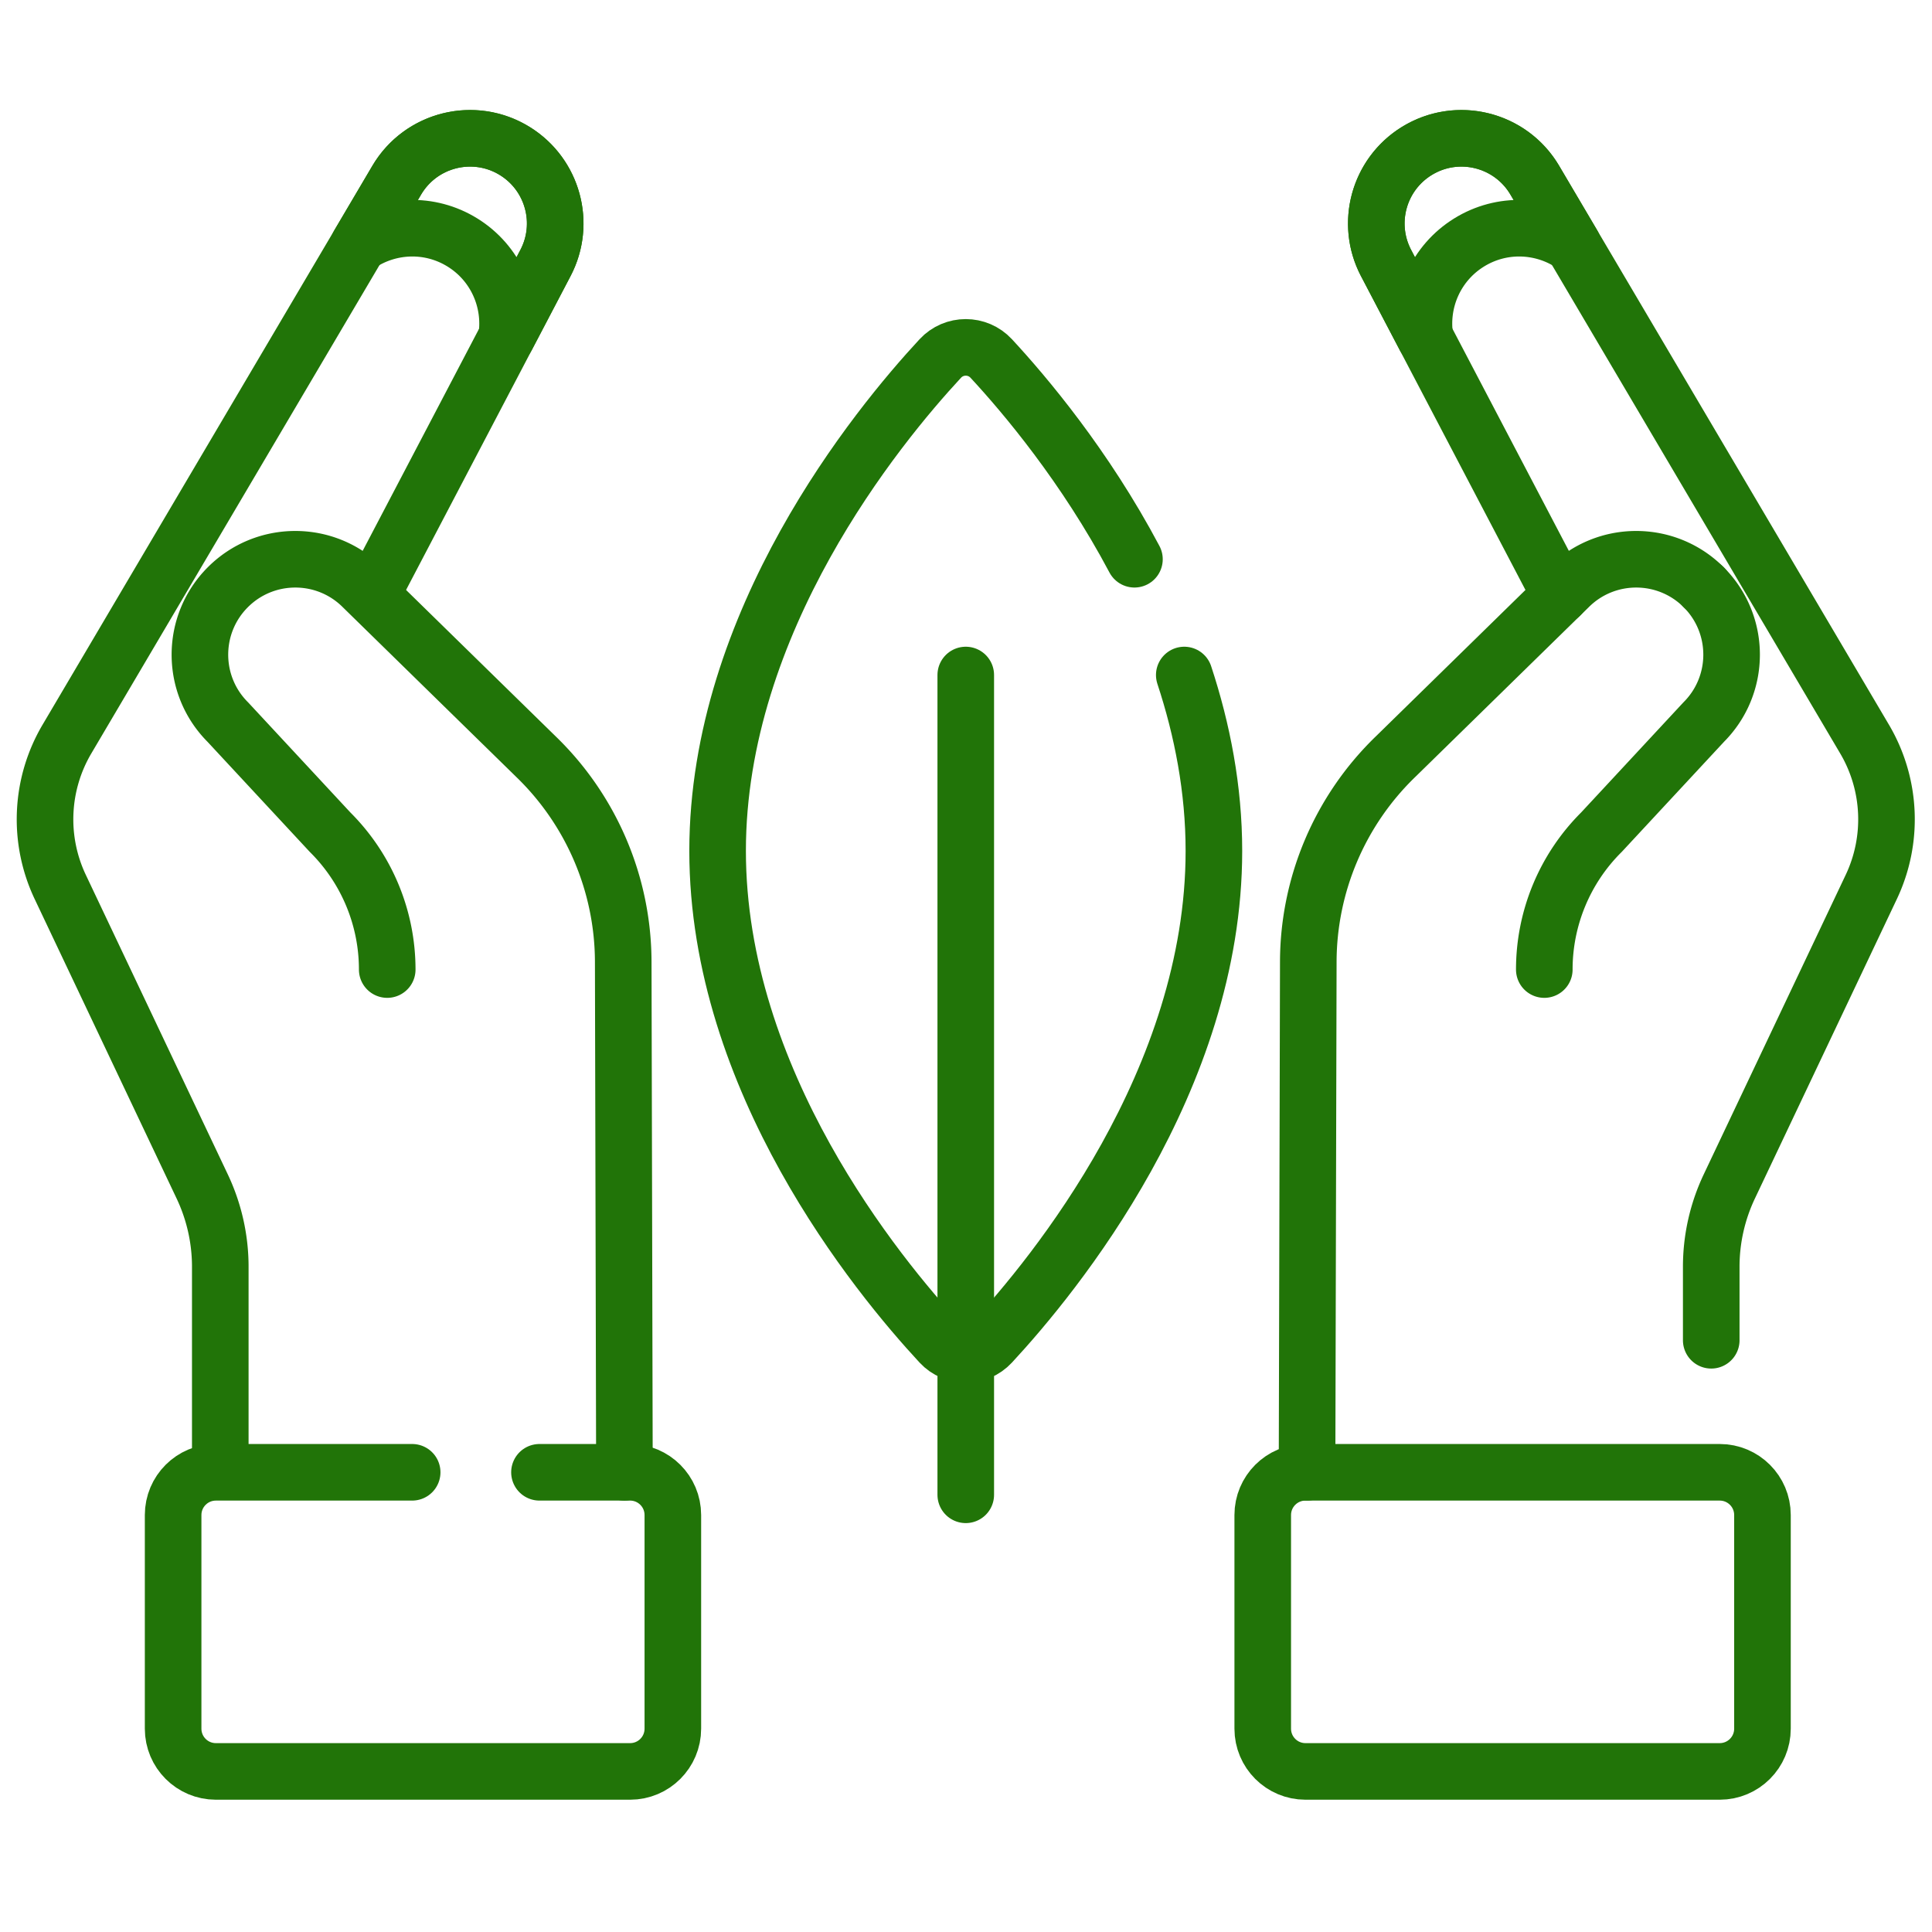 <svg xmlns="http://www.w3.org/2000/svg" xmlns:xlink="http://www.w3.org/1999/xlink" width="512" height="512" x="0" y="0" viewBox="0 0 682.667 682.667" style="enable-background:new 0 0 512 512" xml:space="preserve" class=""><g><defs><clipPath id="b" clipPathUnits="userSpaceOnUse"><path d="M0 512h512V0H0Z" fill="#217408" opacity="1" data-original="#000000"></path></clipPath></defs><mask id="a"><rect width="100%" height="100%" fill="#ffffff" opacity="1" data-original="#ffffff"></rect></mask><g mask="url(#a)"><g clip-path="url(#b)" transform="matrix(1.333 0 0 -1.333 0 682.667)"><path d="M0 0c4.798-14.558 7.856-30.257 7.856-46.624 0-60.834-42.252-112.436-59.029-130.528-3.64-3.926-9.858-3.926-13.498 0-16.778 18.092-59.03 69.694-59.03 130.528 0 60.833 42.252 112.436 59.03 130.528 3.64 3.926 9.858 3.926 13.498 0 8.871-9.566 24.864-28.501 37.967-53.215" style="stroke-width:15;stroke-linecap:round;stroke-linejoin:round;stroke-miterlimit:10;stroke-dasharray:none;stroke-opacity:1" transform="translate(313.922 333.198)" fill="none" stroke="#217408" stroke-width="15" stroke-linecap="round" stroke-linejoin="round" stroke-miterlimit="10" stroke-dasharray="none" stroke-opacity="" data-original="#000000" opacity="1" class=""></path><path d="M0 0v-217.306" style="stroke-width:15;stroke-linecap:round;stroke-linejoin:round;stroke-miterlimit:10;stroke-dasharray:none;stroke-opacity:1" transform="translate(256 333.197)" fill="none" stroke="#217408" stroke-width="15" stroke-linecap="round" stroke-linejoin="round" stroke-miterlimit="10" stroke-dasharray="none" stroke-opacity="" data-original="#000000" opacity="1" class=""></path><path d="m0 0-46.184 88.129c-5.488 10.475-1.962 23.41 8.084 29.649 10.759 6.68 24.908 3.203 31.344-7.704l87.42-148.151a41.858 41.858 0 0 0 1.773-39.201L44.81-156.653a49.732 49.732 0 0 1-4.794-21.305v-19.472" style="stroke-width:15;stroke-linecap:round;stroke-linejoin:round;stroke-miterlimit:10;stroke-dasharray:none;stroke-opacity:1" transform="translate(413.593 354.287)" fill="none" stroke="#217408" stroke-width="15" stroke-linecap="round" stroke-linejoin="round" stroke-miterlimit="10" stroke-dasharray="none" stroke-opacity="" data-original="#000000" opacity="1" class=""></path><path d="M0 0v0c-10.046-6.239-13.573-19.174-8.084-29.648L2.217-49.304C.822-39.626 5.152-29.662 13.898-24.231v0c8.765 5.443 19.536 4.858 27.531-.565L31.343-7.704C24.907 3.204 10.759 6.681 0 0Z" style="stroke-width:15;stroke-linecap:round;stroke-linejoin:round;stroke-miterlimit:10;stroke-dasharray:none;stroke-opacity:1" transform="translate(375.494 472.065)" fill="none" stroke="#217408" stroke-width="15" stroke-linecap="round" stroke-linejoin="round" stroke-miterlimit="10" stroke-dasharray="none" stroke-opacity="" data-original="#000000" opacity="1" class=""></path><path d="M0 0v0c9.876-9.876 9.876-25.89 0-35.767l-27.111-29.187a51.338 51.338 0 0 1-15.132-36.397" style="stroke-width:15;stroke-linecap:round;stroke-linejoin:round;stroke-miterlimit:10;stroke-dasharray:none;stroke-opacity:1" transform="translate(451.6 356.475)" fill="none" stroke="#217408" stroke-width="15" stroke-linecap="round" stroke-linejoin="round" stroke-miterlimit="10" stroke-dasharray="none" stroke-opacity="" data-original="#000000" opacity="1" class=""></path><path d="M0 0c-9.877 9.877-25.89 9.877-35.767 0l-45.861-44.875a75.874 75.874 0 0 1-23.174-54.357l-.333-135.386" style="stroke-width:15;stroke-linecap:round;stroke-linejoin:round;stroke-miterlimit:10;stroke-dasharray:none;stroke-opacity:1" transform="translate(451.6 356.475)" fill="none" stroke="#217408" stroke-width="15" stroke-linecap="round" stroke-linejoin="round" stroke-miterlimit="10" stroke-dasharray="none" stroke-opacity="" data-original="#000000" opacity="1" class=""></path><path d="m0 0 45.332 86.504c5.488 10.475 1.961 23.41-8.084 29.648-10.759 6.681-24.908 3.204-31.344-7.703l-87.42-148.151a41.858 41.858 0 0 1-1.773-39.201l37.627-79.376a49.732 49.732 0 0 0 4.794-21.305v-52.662" style="stroke-width:15;stroke-linecap:round;stroke-linejoin:round;stroke-miterlimit:10;stroke-dasharray:none;stroke-opacity:1" transform="translate(99.259 355.913)" fill="none" stroke="#217408" stroke-width="15" stroke-linecap="round" stroke-linejoin="round" stroke-miterlimit="10" stroke-dasharray="none" stroke-opacity="" data-original="#000000" opacity="1" class=""></path><path d="M0 0v0c10.046-6.239 13.573-19.174 8.084-29.648L-2.217-49.304c1.395 9.678-2.935 19.642-11.681 25.073v0c-8.765 5.443-19.536 4.858-27.531-.565l10.086 17.092C-24.907 3.204-10.759 6.681 0 0Z" style="stroke-width:15;stroke-linecap:round;stroke-linejoin:round;stroke-miterlimit:10;stroke-dasharray:none;stroke-opacity:1" transform="translate(136.506 472.065)" fill="none" stroke="#217408" stroke-width="15" stroke-linecap="round" stroke-linejoin="round" stroke-miterlimit="10" stroke-dasharray="none" stroke-opacity="" data-original="#000000" opacity="1" class=""></path><path d="m0 0-.32 135.389a75.884 75.884 0 0 1-23.174 54.358l-45.862 44.875c-9.876 9.877-25.89 9.877-35.767 0-9.876-9.877-9.876-25.891 0-35.767l27.112-29.187a51.341 51.341 0 0 0 15.132-36.397" style="stroke-width:15;stroke-linecap:round;stroke-linejoin:round;stroke-miterlimit:10;stroke-dasharray:none;stroke-opacity:1" transform="translate(165.523 121.853)" fill="none" stroke="#217408" stroke-width="15" stroke-linecap="round" stroke-linejoin="round" stroke-miterlimit="10" stroke-dasharray="none" stroke-opacity="" data-original="#000000" opacity="1" class=""></path><path d="M0 0h-52.039c-6.256 0-11.328-5.072-11.328-11.328v-56.636c0-6.256 5.072-11.328 11.328-11.328h109.81c6.256 0 11.328 5.072 11.328 11.328v56.636C69.099-5.072 64.027 0 57.771 0H33.743" style="stroke-width:15;stroke-linecap:round;stroke-linejoin:round;stroke-miterlimit:10;stroke-dasharray:none;stroke-opacity:1" transform="translate(109.257 121.857)" fill="none" stroke="#217408" stroke-width="15" stroke-linecap="round" stroke-linejoin="round" stroke-miterlimit="10" stroke-dasharray="none" stroke-opacity="" data-original="#000000" opacity="1" class=""></path><path d="M0 0v-56.636c0-6.256 5.072-11.328 11.328-11.328h109.81c6.256 0 11.328 5.072 11.328 11.328V0c0 6.256-5.072 11.328-11.328 11.328H11.328C5.072 11.328 0 6.256 0 0Z" style="stroke-width:15;stroke-linecap:round;stroke-linejoin:round;stroke-miterlimit:10;stroke-dasharray:none;stroke-opacity:1" transform="translate(334.722 110.529)" fill="none" stroke="#217408" stroke-width="15" stroke-linecap="round" stroke-linejoin="round" stroke-miterlimit="10" stroke-dasharray="none" stroke-opacity="" data-original="#000000" opacity="1" class=""></path></g></g></g></svg>